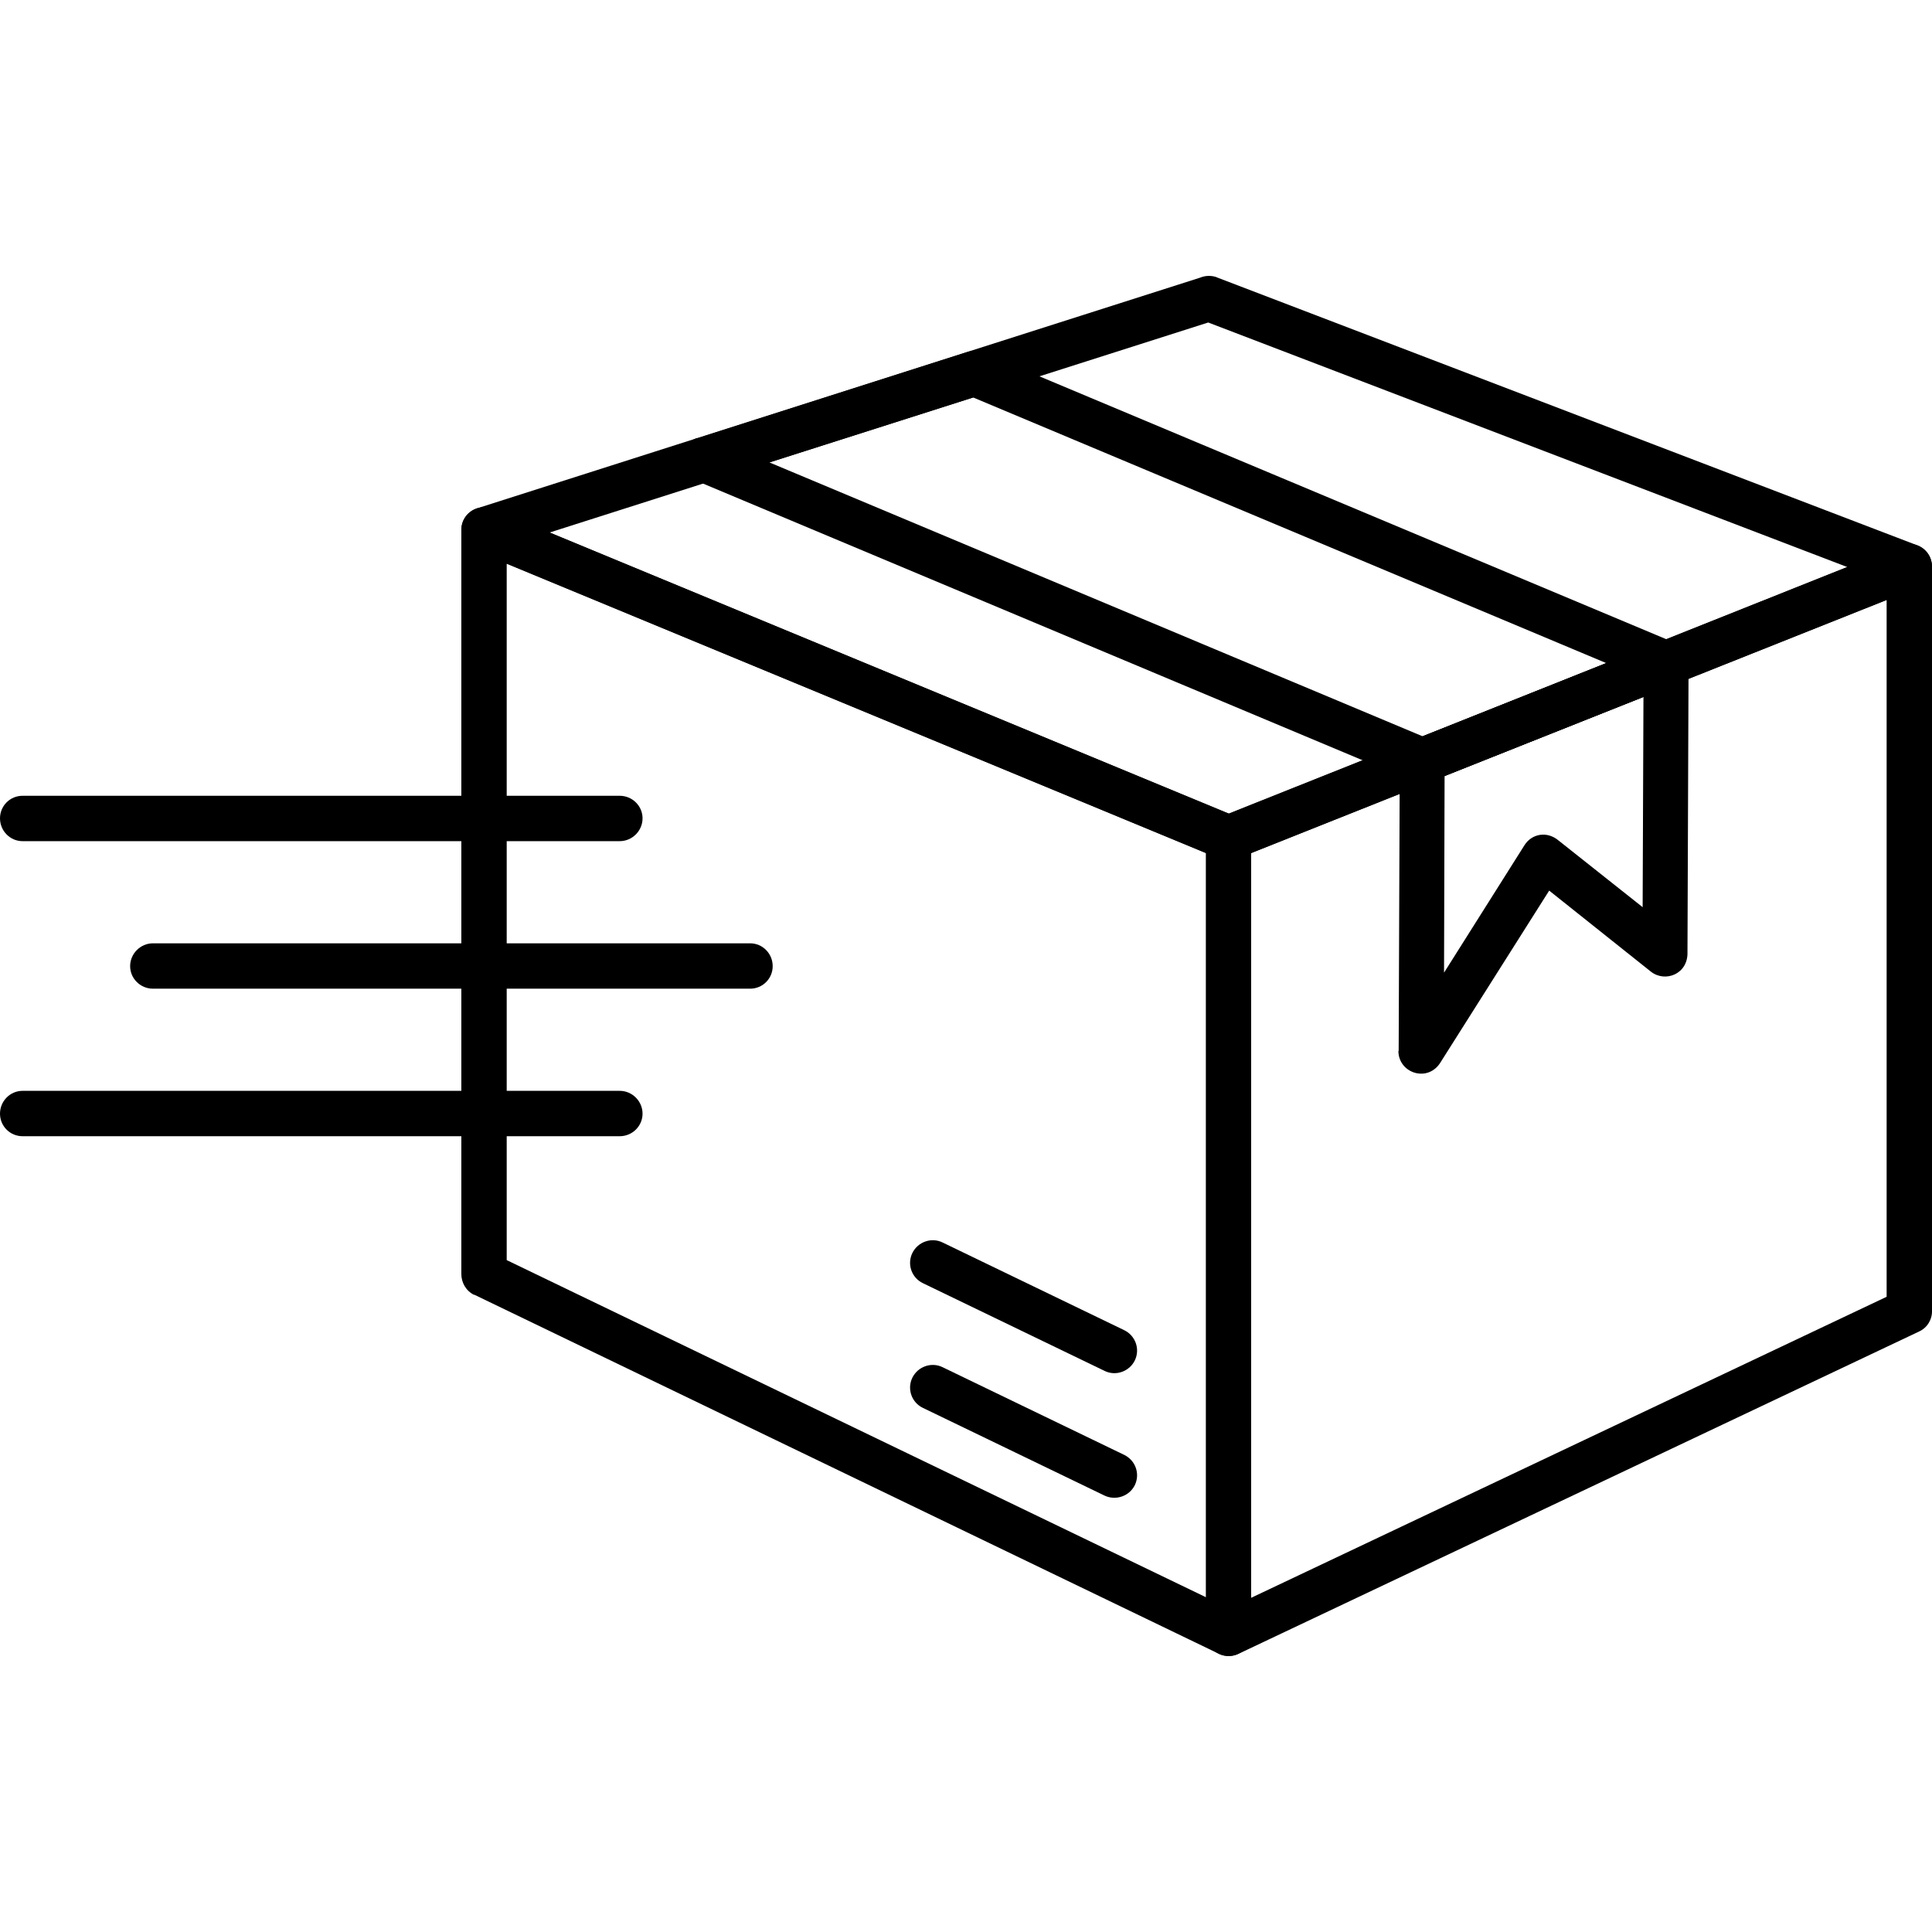 <svg xmlns="http://www.w3.org/2000/svg" width="512" viewBox="0 0 7111 7111" text-rendering="geometricPrecision" shape-rendering="geometricPrecision" image-rendering="optimizeQuality" height="512" fill-rule="evenodd" clip-rule="evenodd"><g fill-rule="nonzero" id="Layer_x0020_1"><path d="m1820 1876 2733 1131h1c32 14 52 45 51 79v2926c0 59-62 105-125 72l-2735-1319v1c-30-15-47-45-47-77v-2739c0-63 67-102 122-74zm2619 1264-2574-1065v2563l2574 1241z"></path><path d="m2023 1960 2500 1035 2276-908-2352-900zm2467 1201-2734-1132c-82-30-72-135 0-158l2661-849c19-8 42-9 63-1h-1l2575 985c76 28 74 129 5 157h-1l-2499 995c-20 11-46 13-69 3z"></path><path d="m6944 2208-2339 932v2741l2339-1108zm-2453 799 2499-996c64-29 121 18 121 74v2739c1 32-17 63-48 77l-2500 1184c-62 32-124-14-124-73v-2926c-1-34 19-66 52-79z"></path><path d="m2832 1702 2404 1008 677-269-2331-978zm2371 1175-2639-1107c-79-30-70-134 2-158l1 1 986-315c20-8 43-9 65 0l2542 1066c76 29 71 129 3 156l-891 354c-21 11-46 13-70 3z"></path><path d="m5317 2856-2 724 296-469c27-43 84-53 126-17l309 245 3-774zm-169 1012 4-1061c-3-35 11-65 46-79l6-5 890-355c64-29 122 18 121 75l-4 1061c3 81-82 114-135 72l-374-298-398 629c-46 80-157 44-157-39z"></path><path d="m563 3472c-46 0-84 38-84 84s38 83 84 83h2198c46 0 83-37 83-83s-37-84-83-84z"></path><path d="m83 2929c-46 0-83 37-83 83s37 84 83 84h2198c46 0 84-38 84-84s-38-83-84-83z"></path><path d="m83 4015c-46 0-83 38-83 84s37 83 83 83h2198c46 0 84-37 84-83s-38-84-84-84z"></path><path d="m3469 5032c-41-20-91-2-111 39s-3 91 39 111l669 323c41 19 91 2 111-39 20-42 2-91-39-111z"></path><path d="m3469 4573c-41-20-91-2-111 39s-3 91 39 111l669 323c41 20 91 2 111-39 20-42 2-91-39-111z"></path></g></svg>